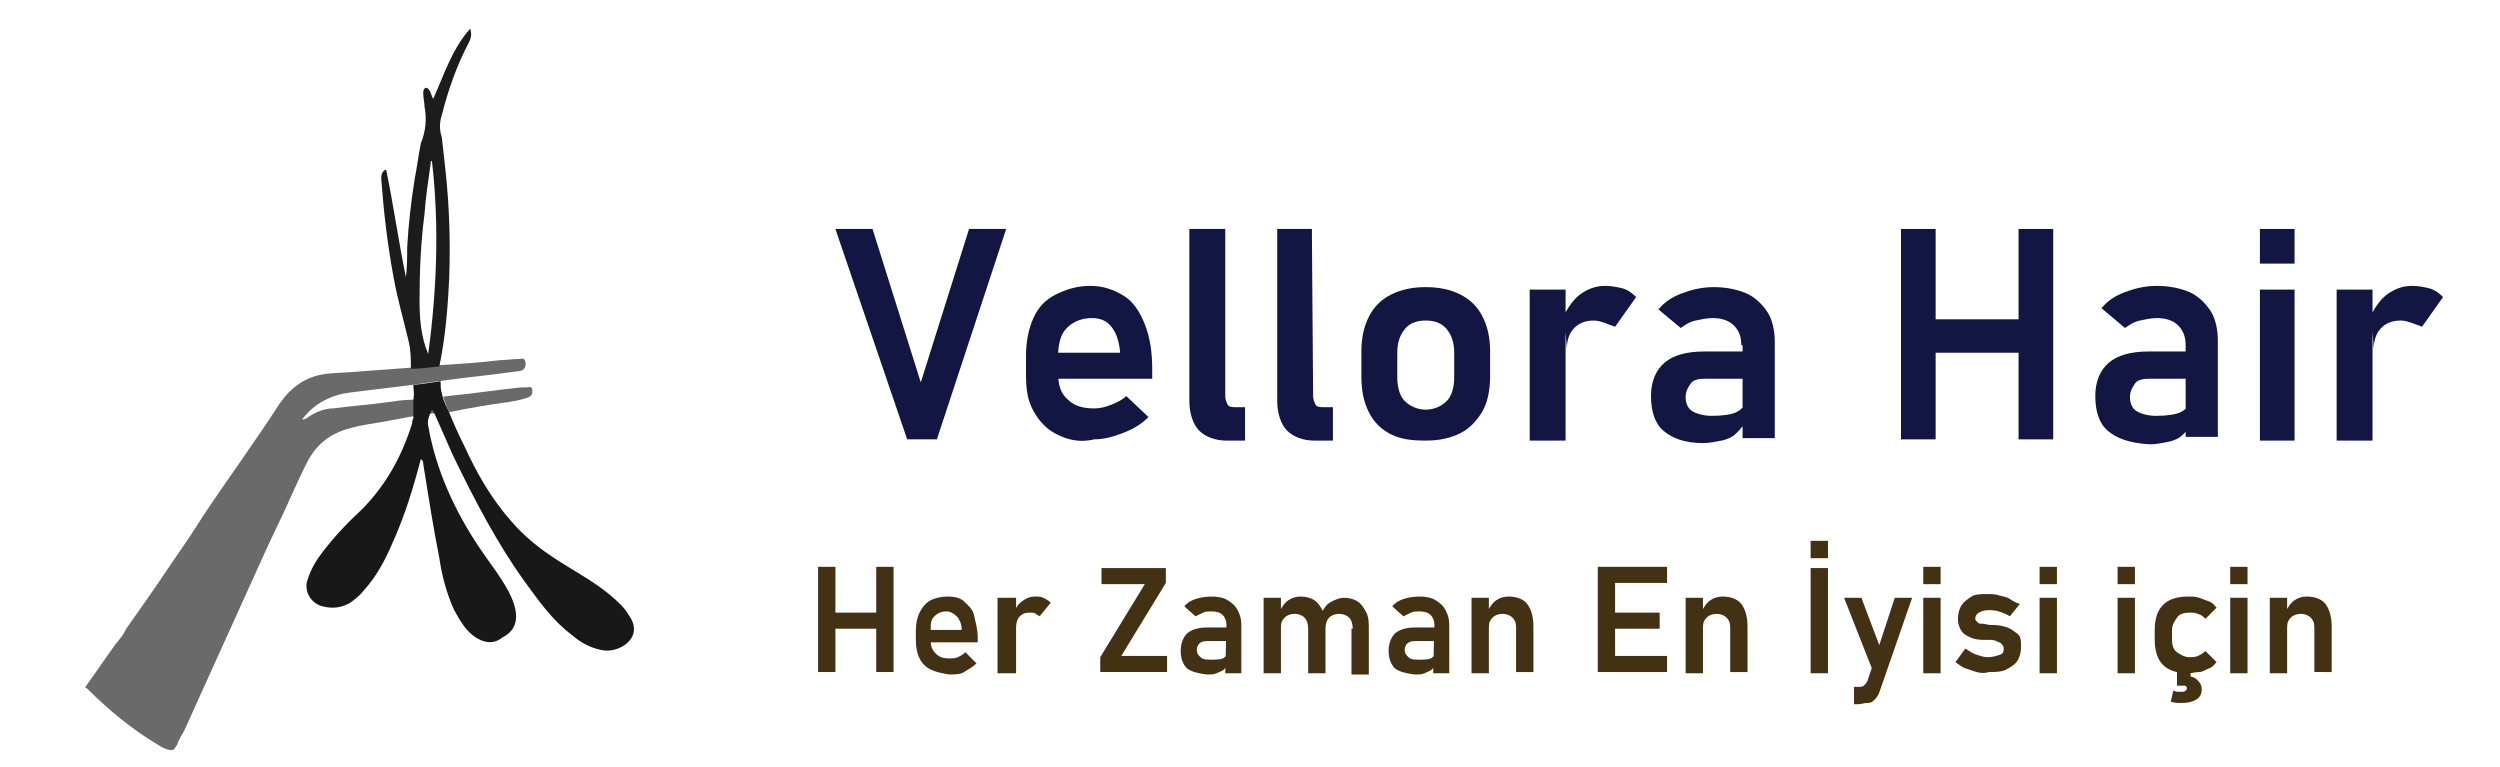 <?xml version="1.0" encoding="utf-8"?>
<!-- Generator: Adobe Illustrator 27.5.0, SVG Export Plug-In . SVG Version: 6.00 Build 0)  -->
<svg version="1.1" id="Layer_1" xmlns="http://www.w3.org/2000/svg" xmlns:xlink="http://www.w3.org/1999/xlink" x="0px" y="0px"
	 viewBox="0 0 202 62" style="enable-background:new 0 0 202 62;" xml:space="preserve">
<style type="text/css">
	.st0{fill:#131543;}
	.st1{fill:#423113;}
	.st2{fill:#6A6A6A;}
	.st3{fill:#181818;}
	.st4{fill:#1C1C1C;}
</style>
<g>
	<g>
		<path class="st0" d="M67.5,18.5h3l3.9,12.4l3.9-12.4h3l-5.6,17h-2.4L67.5,18.5z"/>
		<path class="st0" d="M85.4,35.1c-0.8-0.4-1.4-1-1.9-1.9s-0.6-1.8-0.6-3v-1.4c0-1.2,0.2-2.2,0.6-3.1s1-1.5,1.8-1.9s1.7-0.7,2.8-0.7
			c1,0,1.9,0.3,2.7,0.8s1.3,1.3,1.7,2.3s0.6,2.2,0.6,3.6v0.8h-8.3v-2.1h5.7v-0.1c-0.1-0.9-0.3-1.5-0.7-2s-0.9-0.7-1.6-0.7
			c-0.8,0-1.5,0.3-2,0.8s-0.7,1.3-0.7,2.2v1.5c0,0.9,0.2,1.6,0.8,2.1c0.5,0.5,1.2,0.7,2.1,0.7c0.5,0,0.9-0.1,1.4-0.3
			s0.9-0.4,1.2-0.7l1.8,1.7c-0.6,0.6-1.3,1-2.1,1.3s-1.5,0.5-2.3,0.5C87.2,35.8,86.2,35.5,85.4,35.1z"/>
		<path class="st0" d="M99,32c0,0.3,0.1,0.5,0.2,0.7s0.4,0.2,0.6,0.2h0.8v2.7h-1.5c-0.9,0-1.7-0.3-2.2-0.8s-0.8-1.4-0.8-2.4V18.5H99
			V32z"/>
		<path class="st0" d="M106.1,32c0,0.3,0.1,0.5,0.2,0.7s0.4,0.2,0.6,0.2h0.8v2.7h-1.5c-0.9,0-1.7-0.3-2.2-0.8s-0.8-1.4-0.8-2.4V18.5
			h2.8L106.1,32L106.1,32z"/>
		<path class="st0" d="M112.4,35.1c-0.8-0.4-1.4-1-1.8-1.8s-0.6-1.7-0.6-2.9v-2c0-1.1,0.2-2,0.6-2.8s1-1.4,1.8-1.8s1.7-0.6,2.8-0.6
			s2,0.2,2.8,0.6s1.4,1,1.8,1.8s0.6,1.7,0.6,2.8v2c0,1.1-0.2,2.1-0.6,2.8s-1,1.4-1.8,1.8s-1.7,0.6-2.8,0.6S113.2,35.5,112.4,35.1z
			 M116.9,32.4c0.4-0.4,0.6-1.1,0.6-1.9v-2c0-0.8-0.2-1.4-0.6-1.9s-1-0.7-1.7-0.7s-1.3,0.2-1.7,0.7s-0.6,1.1-0.6,1.9v2
			c0,0.8,0.2,1.5,0.6,1.9s1,0.7,1.7,0.7C115.9,33.1,116.5,32.8,116.9,32.4z"/>
		<path class="st0" d="M123.6,23.4h2.9v12.2h-2.9V23.4z M129.7,26.1c-0.3-0.1-0.6-0.2-0.9-0.2c-0.7,0-1.2,0.2-1.6,0.6
			s-0.6,1-0.6,1.7l-0.2-2.8c0.4-0.7,0.8-1.3,1.4-1.7s1.2-0.6,1.9-0.6c0.5,0,1,0.1,1.4,0.2s0.8,0.4,1.1,0.7l-1.7,2.4
			C130.2,26.3,129.9,26.2,129.7,26.1z"/>
		<path class="st0" d="M134.4,34.8c-0.7-0.6-1-1.6-1-2.8s0.4-2.1,1.1-2.7s1.8-0.9,3.2-0.9h3.3l0.2,2.2h-3.4c-0.6,0-1,0.1-1.2,0.4
			s-0.4,0.6-0.4,1.1c0,0.5,0.2,0.9,0.5,1.1s0.9,0.4,1.6,0.4c0.9,0,1.6-0.1,2-0.3s0.7-0.5,0.7-0.9l0,1.6c-0.1,0.4-0.4,0.7-0.7,1
			s-0.7,0.5-1.2,0.6s-1,0.2-1.5,0.2C136.1,35.8,135.1,35.4,134.4,34.8z M140.7,27.9c0-0.7-0.2-1.2-0.6-1.6s-1-0.6-1.7-0.6
			c-0.5,0-0.9,0.1-1.4,0.2s-0.9,0.4-1.2,0.6L134,25c0.5-0.6,1.1-1,1.9-1.3s1.6-0.5,2.6-0.5s1.9,0.2,2.6,0.5s1.3,0.9,1.7,1.5
			s0.6,1.5,0.6,2.4v7.8h-2.6v-7.5H140.7z"/>
		<path class="st0" d="M153.6,18.5h2.8v17h-2.8V18.5z M155.1,25.8h9.7v2.7h-9.7V25.8z M163.1,18.5h2.8v17h-2.8V18.5z"/>
		<path class="st0" d="M170.3,34.8c-0.7-0.6-1-1.6-1-2.8s0.4-2.1,1.1-2.7s1.8-0.9,3.2-0.9h3.3l0.2,2.2h-3.4c-0.6,0-1,0.1-1.2,0.4
			s-0.4,0.6-0.4,1.1c0,0.5,0.2,0.9,0.5,1.1s0.9,0.4,1.6,0.4c0.9,0,1.6-0.1,2-0.3s0.7-0.5,0.7-0.9l0.2,1.7c-0.1,0.4-0.4,0.7-0.7,1
			s-0.7,0.5-1.2,0.6s-1,0.2-1.5,0.2C172,35.8,171,35.4,170.3,34.8z M176.6,27.9c0-0.7-0.2-1.2-0.6-1.6s-1-0.6-1.7-0.6
			c-0.5,0-0.9,0.1-1.4,0.2s-0.9,0.4-1.2,0.6l-1.9-1.6c0.5-0.6,1.1-1,1.9-1.3s1.6-0.5,2.6-0.5s1.9,0.2,2.6,0.5s1.3,0.9,1.7,1.5
			s0.6,1.5,0.6,2.4v7.8h-2.6L176.6,27.9L176.6,27.9z"/>
		<path class="st0" d="M182.6,18.5h2.8v2.8h-2.8V18.5z M182.6,23.4h2.8v12.2h-2.8V23.4z"/>
		<path class="st0" d="M188.8,23.4h2.9v12.2h-2.9V23.4z M194.9,26.1c-0.3-0.1-0.6-0.2-0.9-0.2c-0.7,0-1.2,0.2-1.6,0.6
			s-0.6,1-0.6,1.7l-0.2-2.8c0.4-0.7,0.8-1.3,1.4-1.7s1.2-0.6,1.9-0.6c0.5,0,1,0.1,1.4,0.2s0.8,0.4,1.1,0.7l-1.7,2.4
			C195.4,26.3,195.2,26.2,194.9,26.1z"/>
	</g>
</g>
<g>
	<g>
		<path class="st1" d="M66.1,45.8h1.4v8.5h-1.4V45.8z M66.8,49.5h4.8v1.3h-4.8V49.5z M70.8,45.8h1.4v8.5h-1.4V45.8z"/>
		<path class="st1" d="M75.2,54.1c-0.4-0.2-0.7-0.5-0.9-0.9S74,52.3,74,51.7V51c0-0.6,0.1-1.1,0.3-1.5s0.5-0.8,0.9-1
			s0.9-0.3,1.4-0.3s1,0.1,1.3,0.4s0.7,0.6,0.8,1.1s0.3,1.1,0.3,1.8v0.4h-4.1v-1h2.8v-0.1c0-0.4-0.2-0.8-0.4-1s-0.5-0.4-0.8-0.4
			c-0.4,0-0.7,0.1-1,0.4s-0.3,0.6-0.3,1.1v0.8c0,0.5,0.1,0.8,0.4,1.1s0.6,0.4,1.1,0.4c0.2,0,0.5,0,0.7-0.1s0.4-0.2,0.6-0.4l0.9,0.9
			c-0.3,0.3-0.7,0.5-1,0.7s-0.8,0.2-1.2,0.2C76.1,54.4,75.6,54.3,75.2,54.1z"/>
		<path class="st1" d="M80.6,48.3h1.5v6.1h-1.5V48.3z M83.7,49.6c-0.1-0.1-0.3-0.1-0.5-0.1c-0.4,0-0.6,0.1-0.8,0.3s-0.3,0.5-0.3,0.9
			L82,49.3c0.2-0.4,0.4-0.6,0.7-0.8s0.6-0.3,0.9-0.3s0.5,0,0.7,0.1s0.4,0.2,0.6,0.4L84,49.8C83.9,49.7,83.8,49.7,83.7,49.6z"/>
		<path class="st1" d="M94.2,47.1L90.6,53h3.7v1.3h-5.4v-1.2l3.6-5.9H89v-1.3h5.2V47.1z"/>
		<path class="st1" d="M95.9,54c-0.3-0.3-0.5-0.8-0.5-1.4c0-0.6,0.2-1.1,0.5-1.4s0.9-0.5,1.6-0.5h1.6l0.1,1.1h-1.7
			c-0.3,0-0.5,0.1-0.6,0.2s-0.2,0.3-0.2,0.5c0,0.3,0.1,0.4,0.3,0.6s0.5,0.2,0.8,0.2c0.4,0,0.8,0,1-0.1s0.3-0.2,0.3-0.5l0.1,0.9
			c-0.1,0.2-0.2,0.4-0.3,0.5s-0.4,0.2-0.6,0.3s-0.5,0.1-0.8,0.1C96.8,54.4,96.3,54.3,95.9,54z M99.1,50.5c0-0.3-0.1-0.6-0.3-0.8
			s-0.5-0.3-0.9-0.3c-0.2,0-0.5,0-0.7,0.1s-0.4,0.2-0.6,0.3L95.7,49c0.2-0.3,0.6-0.5,0.9-0.6s0.8-0.2,1.3-0.2s1,0.1,1.3,0.3
			s0.6,0.4,0.8,0.8s0.3,0.7,0.3,1.2v3.9H99L99.1,50.5L99.1,50.5z"/>
		<path class="st1" d="M102.1,48.3h1.4v6.1h-1.4V48.3z M105.7,50.8c0-0.4-0.1-0.7-0.3-0.9s-0.5-0.3-0.8-0.3s-0.6,0.1-0.8,0.3
			s-0.3,0.4-0.3,0.8l-0.1-1.3c0.2-0.4,0.4-0.7,0.7-0.9s0.6-0.3,1-0.3s0.8,0.1,1.1,0.3s0.5,0.5,0.7,0.9s0.2,0.8,0.2,1.4v3.6h-1.4
			L105.7,50.8L105.7,50.8z M109.3,50.8c0-0.4-0.1-0.7-0.3-0.9s-0.5-0.3-0.8-0.3s-0.6,0.1-0.8,0.3s-0.3,0.5-0.3,0.9l-0.3-1.3
			c0.2-0.4,0.4-0.7,0.8-0.9s0.7-0.3,1-0.3c0.4,0,0.8,0.1,1.1,0.3s0.5,0.5,0.7,0.9s0.2,0.8,0.2,1.4v3.6h-1.4v-3.7H109.3z"/>
		<path class="st1" d="M112.7,54c-0.3-0.3-0.5-0.8-0.5-1.4c0-0.6,0.2-1.1,0.5-1.4s0.9-0.5,1.6-0.5h1.6l0.1,1.1h-1.7
			c-0.3,0-0.5,0.1-0.6,0.2s-0.2,0.3-0.2,0.5c0,0.3,0.1,0.4,0.3,0.6s0.5,0.2,0.8,0.2c0.4,0,0.8,0,1-0.1s0.3-0.2,0.3-0.5l0.1,0.9
			c-0.1,0.2-0.2,0.4-0.3,0.5s-0.4,0.2-0.6,0.3s-0.5,0.1-0.8,0.1C113.6,54.4,113.1,54.3,112.7,54z M115.9,50.5c0-0.3-0.1-0.6-0.3-0.8
			s-0.5-0.3-0.9-0.3c-0.2,0-0.5,0-0.7,0.1s-0.4,0.2-0.6,0.3l-0.9-0.8c0.2-0.3,0.6-0.5,0.9-0.6s0.8-0.2,1.3-0.2s1,0.1,1.3,0.3
			s0.6,0.4,0.8,0.8s0.3,0.7,0.3,1.2v3.9h-1.3L115.9,50.5L115.9,50.5z"/>
		<path class="st1" d="M118.9,48.3h1.4v6.1h-1.4V48.3z M122.5,50.7c0-0.4-0.1-0.6-0.3-0.8s-0.5-0.3-0.8-0.3s-0.6,0.1-0.8,0.3
			s-0.3,0.4-0.3,0.8l-0.1-1.3c0.2-0.4,0.4-0.7,0.7-0.9s0.6-0.3,1-0.3c0.6,0,1.2,0.2,1.5,0.6s0.5,1,0.5,1.8v3.7h-1.4L122.5,50.7
			L122.5,50.7z"/>
		<path class="st1" d="M129.1,45.8h1.4v8.5h-1.4V45.8z M129.7,45.8h5v1.3h-5V45.8z M129.7,49.5h4.4v1.3h-4.4V49.5z M129.7,53h5v1.3
			h-5V53z"/>
		<path class="st1" d="M136.2,48.3h1.4v6.1h-1.4V48.3z M139.8,50.7c0-0.4-0.1-0.6-0.3-0.8s-0.5-0.3-0.8-0.3s-0.6,0.1-0.8,0.3
			s-0.3,0.4-0.3,0.8l-0.1-1.3c0.2-0.4,0.4-0.7,0.7-0.9s0.6-0.3,1-0.3c0.6,0,1.2,0.2,1.5,0.6s0.5,1,0.5,1.8v3.7h-1.4L139.8,50.7
			L139.8,50.7z"/>
		<path class="st1" d="M147.7,54.4h-1.4v-8.5h1.4V54.4z M146.3,43.7h1.4v1.4h-1.4V43.7z"/>
		<path class="st1" d="M149,48.3h1.4l2,5.3l-0.8,1.3L149,48.3z M154.5,48.3l-2.6,7.5c-0.1,0.3-0.2,0.5-0.4,0.7s-0.3,0.3-0.6,0.3
			s-0.5,0.1-0.8,0.1h-0.3v-1.4h0.3c0.2,0,0.4,0,0.5-0.1s0.2-0.2,0.3-0.4l2.2-6.7C153.1,48.3,154.5,48.3,154.5,48.3z"/>
		<path class="st1" d="M155.4,45.8h1.4v1.4h-1.4V45.8z M155.4,48.3h1.4v6.1h-1.4V48.3z"/>
		<path class="st1" d="M159.7,54.3c-0.3-0.1-0.6-0.2-0.9-0.3s-0.5-0.3-0.8-0.5l0.8-1.1c0.3,0.2,0.6,0.4,0.9,0.5s0.6,0.2,0.9,0.2
			c0.4,0,0.7-0.1,1-0.2s0.3-0.3,0.3-0.5s-0.1-0.3-0.2-0.4s-0.2-0.1-0.4-0.2s-0.4-0.1-0.7-0.1c-0.1,0-0.1,0-0.2,0s-0.1,0-0.2,0l0,0
			l0,0c-0.4,0-0.8-0.1-1-0.2s-0.5-0.2-0.7-0.5s-0.3-0.6-0.3-1s0.1-0.8,0.3-1.1s0.5-0.5,0.8-0.7s0.8-0.2,1.3-0.2c0.3,0,0.6,0,0.9,0.1
			s0.6,0.1,0.9,0.3s0.5,0.3,0.8,0.4l-0.8,1c-0.3-0.2-0.6-0.3-0.9-0.4s-0.6-0.1-0.8-0.1c-0.4,0-0.6,0.1-0.8,0.2s-0.3,0.3-0.3,0.5
			c0,0.1,0.1,0.2,0.2,0.3s0.2,0.1,0.4,0.1s0.4,0.1,0.7,0.1h0.1h0.1l0,0l0,0c0.4,0,0.8,0.1,1.1,0.2s0.5,0.3,0.8,0.5s0.3,0.6,0.3,1.1
			c0,0.4-0.1,0.8-0.3,1.1s-0.5,0.5-0.9,0.7s-0.9,0.2-1.4,0.2C160.4,54.4,160.1,54.4,159.7,54.3z"/>
		<path class="st1" d="M164.8,45.8h1.4v1.4h-1.4V45.8z M164.8,48.3h1.4v6.1h-1.4V48.3z"/>
		<path class="st1" d="M171.1,45.8h1.4v1.4h-1.4V45.8z M171.1,48.3h1.4v6.1h-1.4V48.3z"/>
		<path class="st1" d="M175.3,54.1c-0.4-0.2-0.7-0.5-0.9-0.9s-0.3-0.9-0.3-1.5v-0.8c0-0.6,0.1-1.1,0.3-1.5s0.5-0.7,0.9-0.9
			s0.9-0.3,1.5-0.3c0.3,0,0.6,0,0.9,0.1s0.5,0.2,0.8,0.3s0.4,0.3,0.6,0.5l-0.9,0.9c-0.2-0.2-0.3-0.3-0.6-0.4s-0.4-0.1-0.7-0.1
			c-0.4,0-0.8,0.1-1,0.4s-0.4,0.6-0.4,1v0.8c0,0.4,0.1,0.8,0.4,1s0.6,0.4,1,0.4c0.2,0,0.5,0,0.7-0.1s0.4-0.2,0.6-0.4l0.9,0.9
			c-0.2,0.2-0.3,0.4-0.6,0.5s-0.5,0.3-0.8,0.3s-0.6,0.1-0.9,0.1C176.2,54.4,175.7,54.3,175.3,54.1z M175.4,56.7l0.2-0.9
			c0.2,0.1,0.4,0.1,0.6,0.1s0.3,0,0.4-0.1s0.1-0.1,0.1-0.2c0-0.1-0.1-0.2-0.2-0.2s-0.4-0.1-0.6-0.1l0.5-0.7c0.5,0,0.9,0.1,1.1,0.3
			s0.4,0.4,0.4,0.8c0,0.3-0.1,0.6-0.4,0.8s-0.7,0.3-1.2,0.3C176,56.8,175.7,56.8,175.4,56.7z M175.9,53.8h1.1v1.6h-1.1V53.8z"/>
		<path class="st1" d="M180.2,45.8h1.4v1.4h-1.4V45.8z M180.2,48.3h1.4v6.1h-1.4V48.3z"/>
		<path class="st1" d="M183.4,48.3h1.4v6.1h-1.4V48.3z M187,50.7c0-0.4-0.1-0.6-0.3-0.8s-0.5-0.3-0.8-0.3s-0.6,0.1-0.8,0.3
			s-0.3,0.4-0.3,0.8l-0.1-1.3c0.2-0.4,0.4-0.7,0.7-0.9s0.6-0.3,1-0.3c0.6,0,1.2,0.2,1.5,0.6s0.5,1,0.5,1.8v3.7H187V50.7z"/>
	</g>
</g>
<g>
	<g>
		<path class="st2" d="M6.9,55.5c0.8-1.1,1.6-2.3,2.4-3.4c0.3-0.4,0.6-0.7,0.8-1.1l0,0c0-0.1,0.1-0.1,0.1-0.2
			c1.2-1.7,2.4-3.4,3.6-5.2c0.9-1.3,1.8-2.6,2.6-3.9c2-3,4.2-6,6.2-9.1c0.9-1.3,2.1-2.2,3.8-2.4c0.9-0.1,1.9-0.1,2.8-0.2
			c1.4-0.1,2.7-0.2,4.1-0.3l0,0c0.8,0,1.6-0.1,2.3-0.2l0,0c1.6-0.1,3.2-0.2,4.8-0.4c0.5,0,1.1-0.1,1.6-0.1c0.1,0,0.3-0.1,0.4,0.1
			c0.1,0.2,0.1,0.4,0,0.6S42.1,30,41.8,30c-2.1,0.3-4.2,0.5-6.4,0.8c-0.7,0.1-1.4,0.2-2.1,0.3c-1.6,0.2-3.3,0.4-4.9,0.6
			c-1.7,0.2-3,0.9-4,2.2l0,0c0.2,0,0.4-0.1,0.5-0.2c0.6-0.4,1.3-0.7,2-0.7c1.5-0.2,3-0.3,4.4-0.5c0.7-0.1,1.3-0.2,2-0.2h0.3
			c0.1,0.5,1.8-0.3,1.8,0.1l-0.3,1c-0.7,0-3.1,0.5-3.7,0.6c-1,0.2-2.1,0.3-3.1,0.6c-1.6,0.4-2.7,1.3-3.4,2.6
			c-0.9,1.7-1.6,3.5-2.5,5.3c-0.9,1.9-1.8,3.9-2.7,5.9c-1.6,3.5-3.2,7.1-4.8,10.6c0,0.1-0.1,0.1-0.1,0.2l0,0c-0.2,0.3-0.4,0.7-0.5,1
			l0,0c-0.3,0.4-0.2,0.4-0.5,0.4s-0.7-0.2-1-0.4l0,0C10.6,58.9,8.7,57.3,6.9,55.5C7,55.7,6.8,55.6,6.9,55.5z"/>
		<path class="st3" d="M33.4,33.8c0-0.5,0-1,0-1.5l0,0c0.1-0.6,0-0.7,0-1.2c1.1-0.1,2.1-0.3,2.2-0.3c0,0.3,0,0.7,0.1,1
			c0.1,0.5,0.3,0.9,0.5,1.3l0,0c0.4,1,0.8,1.9,1.3,2.9c1,2.2,2.2,4.3,3.8,6.1c1.1,1.3,2.4,2.3,3.8,3.2c1.4,0.9,2.9,1.7,4.1,2.7
			c0.6,0.5,1.2,1,1.6,1.7c0.3,0.4,0.5,0.9,0.4,1.4c-0.2,1-1.6,1.7-2.7,1.4c-0.9-0.2-1.6-0.6-2.3-1.2c-1.6-1.2-2.7-2.8-3.8-4.3
			c-2.3-3.2-4.1-6.7-5.8-10.2c-0.5-1.1-1-2.3-1.5-3.4c-0.1-0.1-0.1-0.2-0.2-0.3l0,0c-0.2,0.4-0.4,0.9-0.3,1.3
			c0.6,3.5,2.1,6.8,4.1,9.8c0.8,1.2,1.7,2.3,2.4,3.6c0.3,0.6,0.6,1.3,0.6,2s-0.3,1.3-1.1,1.7c-0.6,0.5-1.3,0.5-2,0.1
			c-0.9-0.5-1.4-1.4-1.9-2.3c-0.6-1.3-1-2.8-1.2-4.2c-0.5-2.5-0.9-5.1-1.3-7.6c0-0.1,0-0.3-0.2-0.4l0,0c-0.6,2.3-1.3,4.6-2.3,6.8
			c-0.6,1.4-1.3,2.7-2.3,3.8c-0.3,0.4-0.7,0.7-1.1,1c-0.7,0.4-1.4,0.5-2.2,0.3c-0.9-0.2-1.5-1.1-1.3-2c0.2-0.7,0.5-1.3,0.9-1.9
			c1-1.4,2.2-2.7,3.5-3.9c2-2,3.3-4.4,4.1-7C33.3,34.1,33.3,34,33.4,33.8L33.4,33.8z"/>
		<path class="st4" d="M35.5,29.6c-0.8,0.1-1.6,0.2-2.3,0.2l0,0c0-0.8,0-1.5-0.2-2.3c-0.4-1.7-0.9-3.4-1.2-5.1c-0.5-2.7-0.8-5.3-1-8
			c0-0.3,0.1-0.6,0.4-0.7l0,0c0.6,2.9,1,5.8,1.6,8.7l0,0c0.1-0.8,0.1-1.6,0.1-2.4c0.1-1.8,0.3-3.6,0.6-5.5c0.2-1,0.3-1.9,0.5-2.9
			l0,0c0.4-1,0.5-2,0.3-3c0-0.3-0.1-0.7-0.1-1c0-0.1,0-0.1,0-0.2s0.1-0.3,0.2-0.3h0.1C34.8,7.3,34.8,7.6,35,8l0,0c0.9-2,1.5-4,3-5.7
			l0,0c0.1,0.4,0.1,0.7-0.1,1.1c-1,1.9-1.7,3.9-2.2,5.9c-0.2,0.6-0.2,1.2,0,1.8l0,0c0.1,0.9,0.2,1.8,0.3,2.7
			c0.3,2.8,0.4,5.7,0.3,8.5C36.2,24.7,36,27.2,35.5,29.6L35.5,29.6z M34.9,13c-0.1,0-0.1,0.1-0.1,0.2c-0.2,1.4-0.4,2.7-0.5,4.1
			c-0.3,2.3-0.4,4.6-0.4,6.9c0,1.5,0.1,3,0.7,4.4l0,0C35.3,23.4,35.5,18.2,34.9,13z"/>
		<path class="st2" d="M36.3,33.3c-0.2-0.4-0.4-0.9-0.5-1.3l0,0c0.1,0.1,0.2,0,0.4,0c2-0.2,4-0.5,5.9-0.7c0.1,0,0.3,0,0.4,0
			c0.2,0,0.4-0.1,0.5,0.1c0,0.3,0.1,0.5-0.3,0.7c-0.5,0.2-1.1,0.3-1.7,0.4C39.4,32.7,37.8,33,36.3,33.3L36.3,33.3z"/>
	</g>
</g>
</svg>
